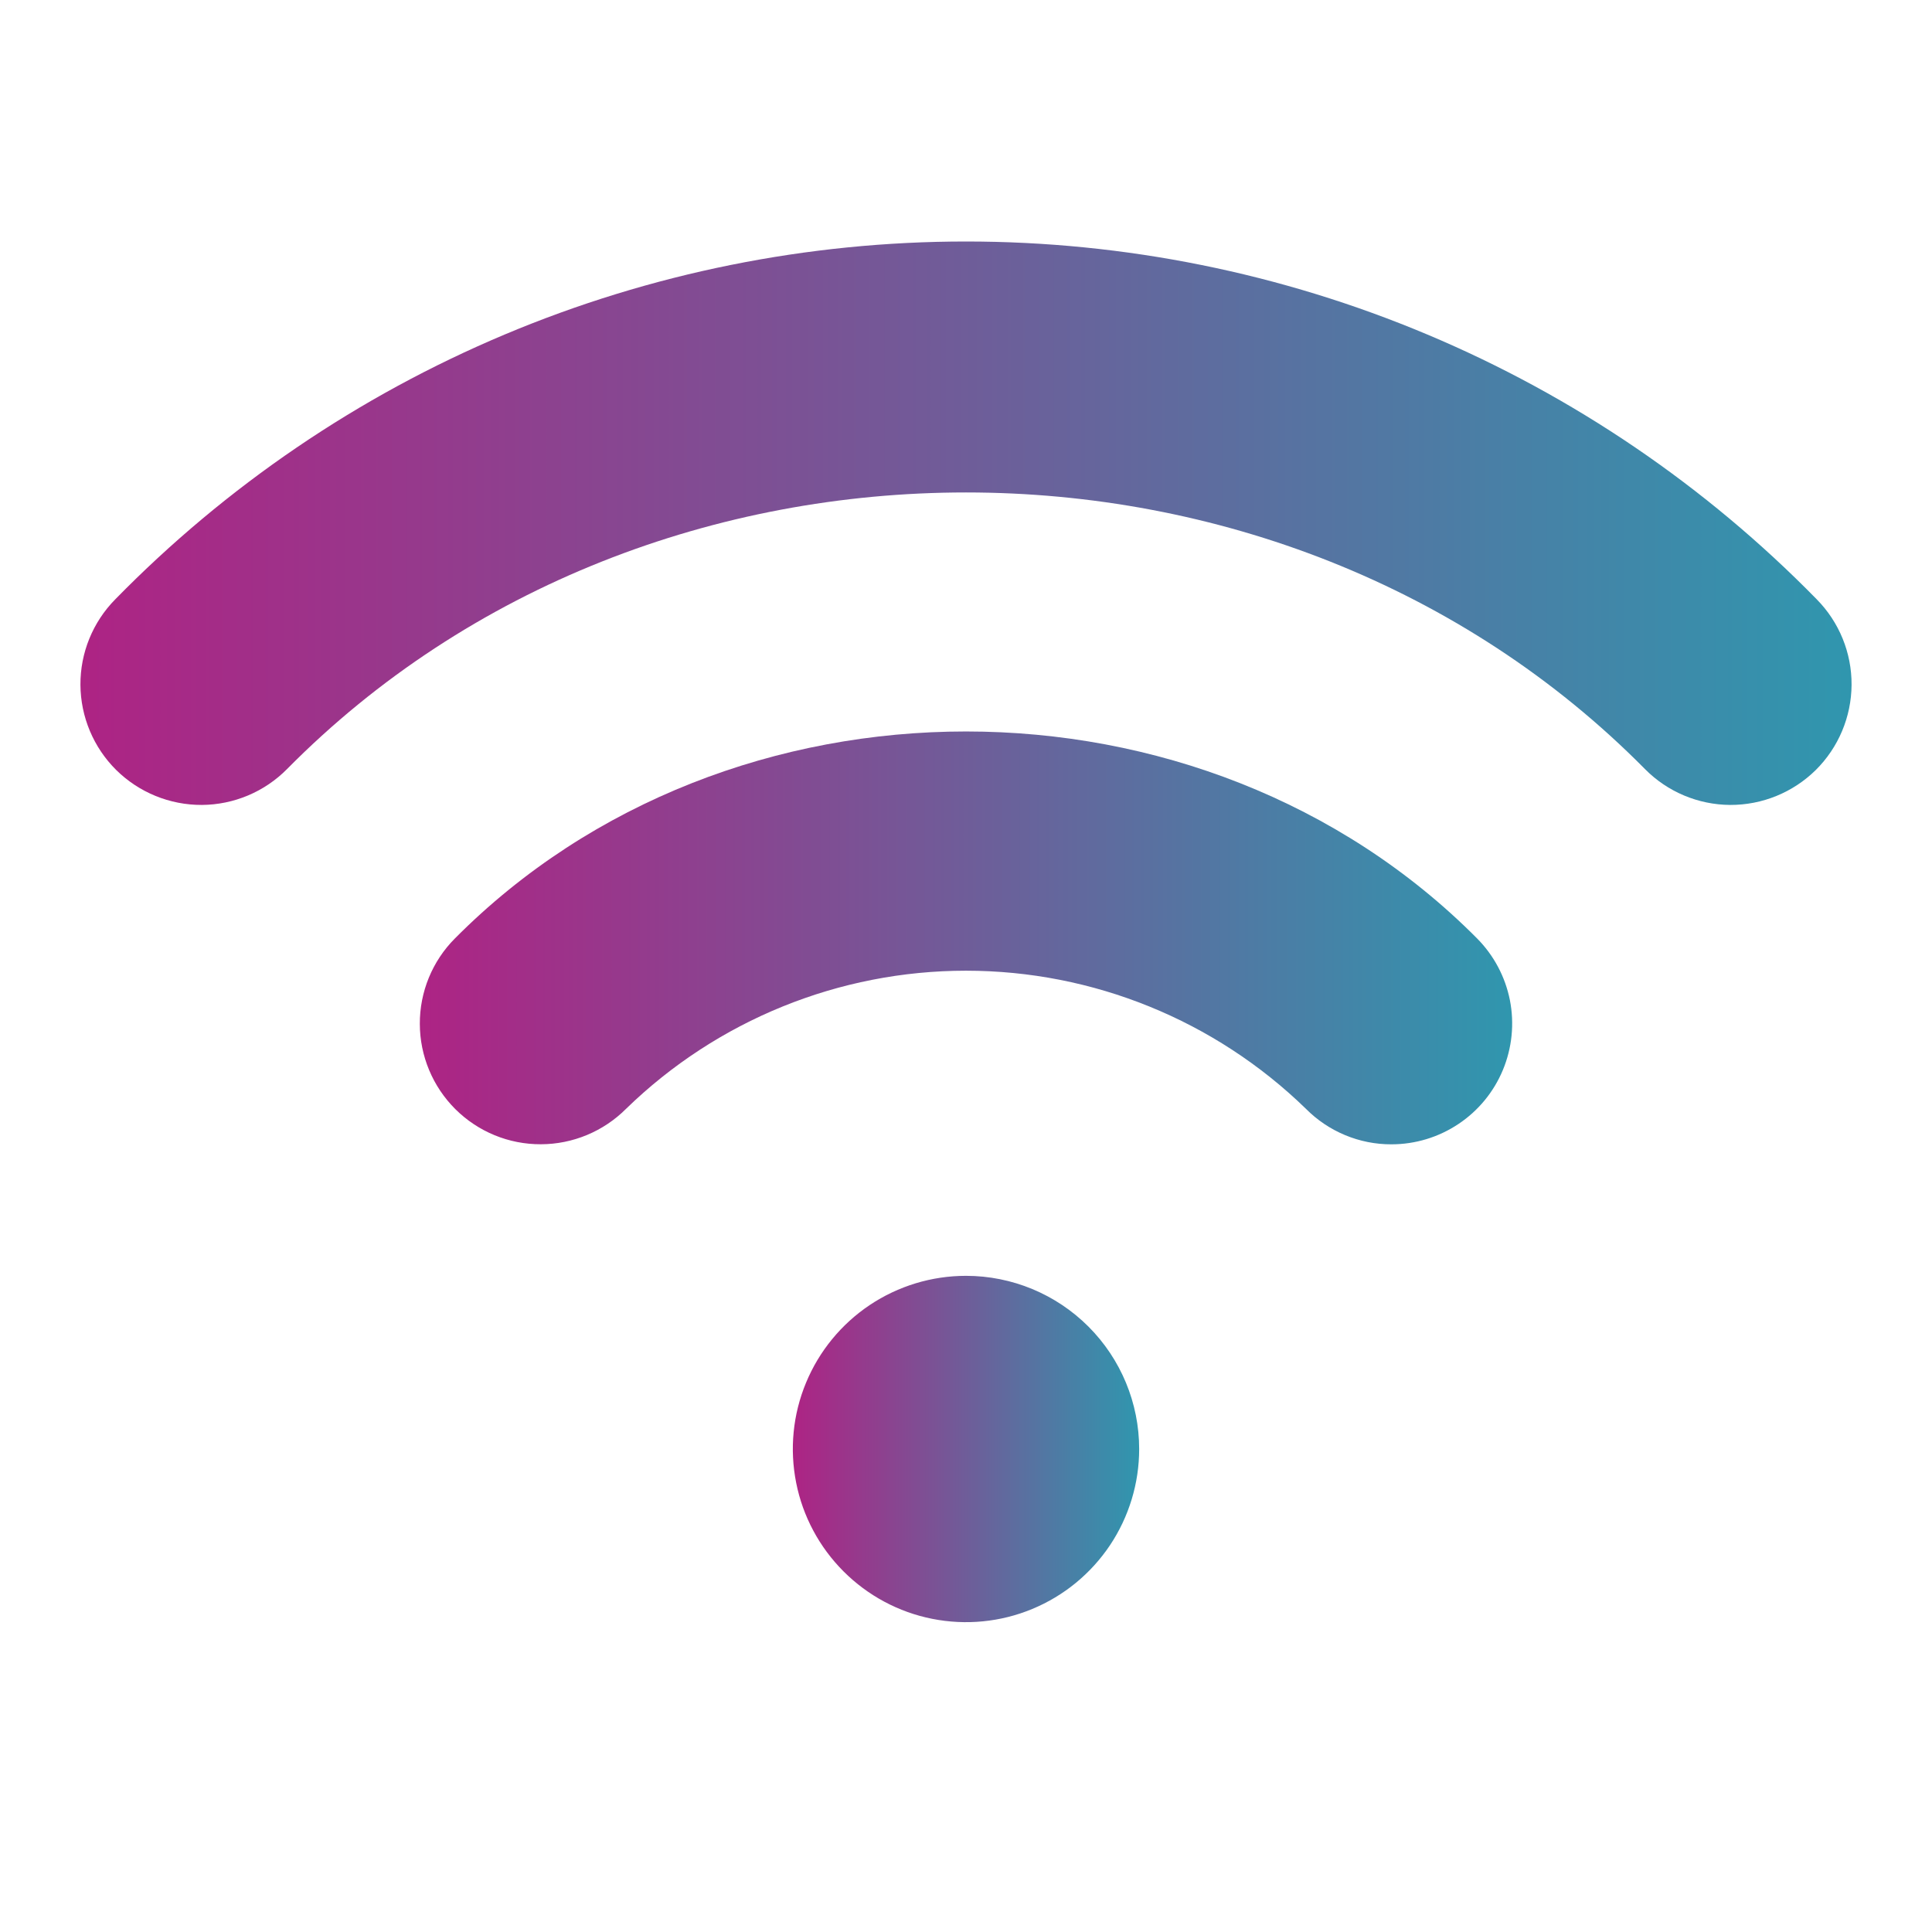 <svg width="30" height="30" viewBox="0 0 30 30" fill="none" xmlns="http://www.w3.org/2000/svg">
<path d="M15 19.811C14.468 19.811 13.948 19.969 13.506 20.264C13.064 20.56 12.719 20.98 12.516 21.471C12.312 21.962 12.259 22.503 12.363 23.025C12.466 23.546 12.723 24.025 13.099 24.401C13.475 24.777 13.954 25.034 14.475 25.137C14.997 25.241 15.538 25.188 16.029 24.984C16.52 24.781 16.94 24.436 17.236 23.994C17.531 23.552 17.689 23.032 17.689 22.5C17.689 21.787 17.405 21.103 16.901 20.599C16.397 20.095 15.713 19.811 15 19.811Z" fill="url(#paint0_linear_3995_3885)"/>
<path d="M7.064 14.572C6.713 14.924 6.517 15.402 6.519 15.899C6.52 16.396 6.719 16.872 7.071 17.223C7.424 17.574 7.901 17.77 8.399 17.768C8.896 17.767 9.372 17.568 9.723 17.216C11.136 15.842 13.029 15.073 15 15.073C16.971 15.073 18.864 15.842 20.277 17.216C20.451 17.392 20.658 17.531 20.886 17.626C21.114 17.721 21.359 17.77 21.606 17.769C21.977 17.769 22.339 17.659 22.647 17.453C22.955 17.248 23.195 16.956 23.337 16.614C23.479 16.272 23.517 15.895 23.446 15.532C23.374 15.169 23.197 14.835 22.936 14.572C18.68 10.287 11.319 10.287 7.064 14.572Z" fill="url(#paint1_linear_3995_3885)"/>
<path d="M28.209 9.305C26.488 7.547 24.433 6.149 22.165 5.195C19.897 4.241 17.461 3.75 15 3.75C12.539 3.75 10.103 4.241 7.835 5.195C5.567 6.149 3.512 7.547 1.791 9.305C1.441 9.659 1.246 10.137 1.249 10.634C1.252 11.131 1.452 11.607 1.805 11.957C2.159 12.306 2.637 12.501 3.134 12.499C3.631 12.496 4.107 12.296 4.457 11.942C10.118 6.215 19.882 6.215 25.543 11.942C25.893 12.296 26.369 12.496 26.866 12.499C27.363 12.501 27.841 12.306 28.195 11.957C28.548 11.607 28.748 11.131 28.751 10.634C28.754 10.137 28.559 9.659 28.209 9.305Z" fill="url(#paint2_linear_3995_3885)"/>
<defs>
<linearGradient id="paint0_linear_3995_3885" x1="12.298" y1="22.483" x2="17.676" y2="22.483" gradientUnits="userSpaceOnUse">
<stop stop-color="#AE2384"/>
<stop offset="1" stop-color="#3096AE"/>
</linearGradient>
<linearGradient id="paint1_linear_3995_3885" x1="6.477" y1="14.543" x2="23.439" y2="14.543" gradientUnits="userSpaceOnUse">
<stop stop-color="#AE2384"/>
<stop offset="1" stop-color="#3096AE"/>
</linearGradient>
<linearGradient id="paint2_linear_3995_3885" x1="1.181" y1="8.096" x2="28.683" y2="8.096" gradientUnits="userSpaceOnUse">
<stop stop-color="#AE2384"/>
<stop offset="1" stop-color="#3096AE"/>
</linearGradient>
</defs>
</svg>
